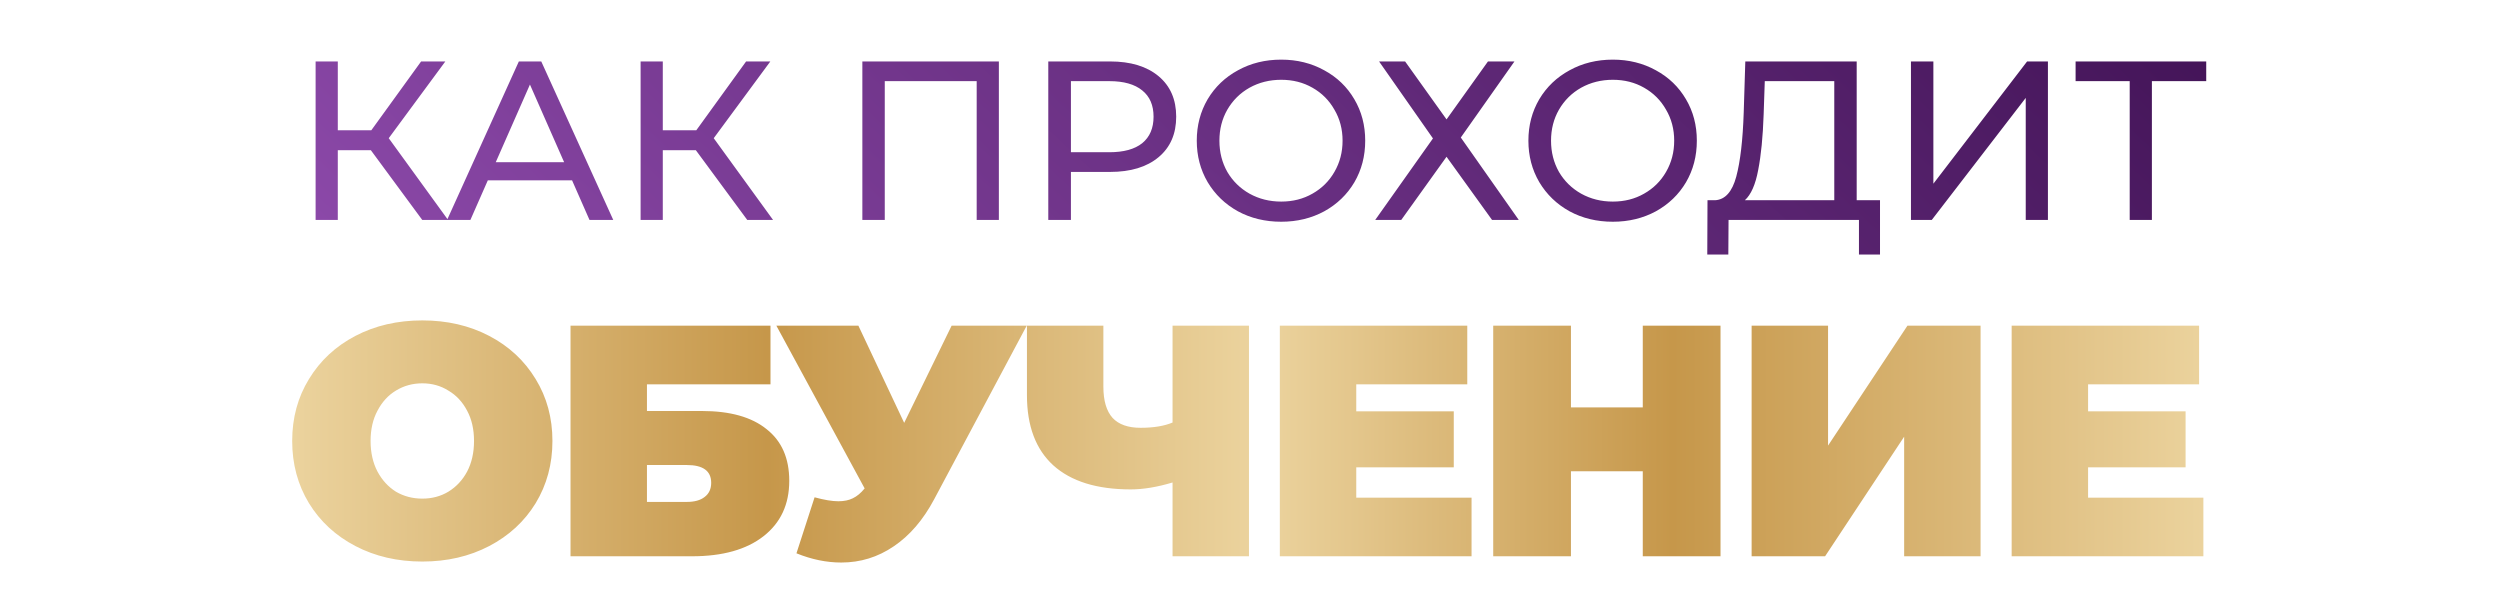 <?xml version="1.0" encoding="UTF-8"?> <svg xmlns="http://www.w3.org/2000/svg" width="773" height="190" viewBox="0 0 773 190" fill="none"> <path d="M114.667 46.44H104.447V68H97.587V19H104.447V40.28H114.807L130.207 19H137.697L120.197 42.73L138.537 68H130.557L114.667 46.44ZM176.878 55.75H150.838L145.448 68H138.238L160.428 19H167.358L189.618 68H182.268L176.878 55.75ZM174.428 50.15L163.858 26.14L153.288 50.15H174.428ZM215.155 46.44H204.935V68H198.075V19H204.935V40.28H215.295L230.695 19H238.185L220.685 42.73L239.025 68H231.045L215.155 46.44ZM308.85 19V68H301.99V25.09H273.57V68H266.64V19H308.85ZM343.24 19C349.587 19 354.58 20.517 358.22 23.55C361.86 26.583 363.68 30.76 363.68 36.08C363.68 41.4 361.86 45.577 358.22 48.61C354.58 51.643 349.587 53.16 343.24 53.16H331.13V68H324.13V19H343.24ZM343.03 47.07C347.463 47.07 350.847 46.137 353.18 44.27C355.513 42.357 356.68 39.627 356.68 36.08C356.68 32.533 355.513 29.827 353.18 27.96C350.847 26.047 347.463 25.09 343.03 25.09H331.13V47.07H343.03ZM396.151 68.56C391.204 68.56 386.747 67.487 382.781 65.34C378.814 63.147 375.687 60.137 373.401 56.31C371.161 52.483 370.041 48.213 370.041 43.5C370.041 38.787 371.161 34.517 373.401 30.69C375.687 26.863 378.814 23.877 382.781 21.73C386.747 19.537 391.204 18.44 396.151 18.44C401.051 18.44 405.484 19.537 409.451 21.73C413.417 23.877 416.521 26.863 418.761 30.69C421.001 34.47 422.121 38.74 422.121 43.5C422.121 48.26 421.001 52.553 418.761 56.38C416.521 60.16 413.417 63.147 409.451 65.34C405.484 67.487 401.051 68.56 396.151 68.56ZM396.151 62.33C399.744 62.33 402.964 61.513 405.811 59.88C408.704 58.247 410.967 56.007 412.601 53.16C414.281 50.267 415.121 47.047 415.121 43.5C415.121 39.953 414.281 36.757 412.601 33.91C410.967 31.017 408.704 28.753 405.811 27.12C402.964 25.487 399.744 24.67 396.151 24.67C392.557 24.67 389.291 25.487 386.351 27.12C383.457 28.753 381.171 31.017 379.491 33.91C377.857 36.757 377.041 39.953 377.041 43.5C377.041 47.047 377.857 50.267 379.491 53.16C381.171 56.007 383.457 58.247 386.351 59.88C389.291 61.513 392.557 62.33 396.151 62.33ZM434.459 19L447.269 36.92L460.079 19H468.269L451.679 42.52L469.599 68H461.339L447.269 48.47L433.269 68H425.219L443.069 42.8L426.409 19H434.459ZM498.69 68.56C493.743 68.56 489.286 67.487 485.32 65.34C481.353 63.147 478.226 60.137 475.94 56.31C473.7 52.483 472.58 48.213 472.58 43.5C472.58 38.787 473.7 34.517 475.94 30.69C478.226 26.863 481.353 23.877 485.32 21.73C489.286 19.537 493.743 18.44 498.69 18.44C503.59 18.44 508.023 19.537 511.99 21.73C515.956 23.877 519.06 26.863 521.3 30.69C523.54 34.47 524.66 38.74 524.66 43.5C524.66 48.26 523.54 52.553 521.3 56.38C519.06 60.16 515.956 63.147 511.99 65.34C508.023 67.487 503.59 68.56 498.69 68.56ZM498.69 62.33C502.283 62.33 505.503 61.513 508.35 59.88C511.243 58.247 513.506 56.007 515.14 53.16C516.82 50.267 517.66 47.047 517.66 43.5C517.66 39.953 516.82 36.757 515.14 33.91C513.506 31.017 511.243 28.753 508.35 27.12C505.503 25.487 502.283 24.67 498.69 24.67C495.096 24.67 491.83 25.487 488.89 27.12C485.996 28.753 483.71 31.017 482.03 33.91C480.396 36.757 479.58 39.953 479.58 43.5C479.58 47.047 480.396 50.267 482.03 53.16C483.71 56.007 485.996 58.247 488.89 59.88C491.83 61.513 495.096 62.33 498.69 62.33ZM581.299 61.91V78.71H574.789V68H534.469L534.399 78.71H527.889L527.959 61.91H530.339C533.419 61.723 535.589 59.297 536.849 54.63C538.109 49.917 538.879 43.29 539.159 34.75L539.649 19H574.089V61.91H581.299ZM545.319 35.38C545.085 42.287 544.525 48.003 543.639 52.53C542.799 57.057 541.422 60.183 539.509 61.91H567.159V25.09H545.669L545.319 35.38ZM590.868 19H597.798V56.8L626.778 19H633.218V68H626.358V30.27L597.308 68H590.868V19ZM682.165 25.09H665.365V68H658.505V25.09H641.775V19H682.165V25.09Z" fill="url(#paint0_linear_2658_7432)"></path> <path d="M130.577 173.63C122.903 173.63 116.011 172.034 109.899 168.842C103.788 165.651 99.001 161.237 95.537 155.601C92.074 149.897 90.343 143.48 90.343 136.35C90.343 129.22 92.074 122.836 95.537 117.2C99.001 111.496 103.788 107.048 109.899 103.857C116.011 100.665 122.903 99.07 130.577 99.07C138.25 99.07 145.142 100.665 151.254 103.857C157.365 107.048 162.153 111.496 165.616 117.2C169.079 122.836 170.811 129.22 170.811 136.35C170.811 143.48 169.079 149.897 165.616 155.601C162.153 161.237 157.365 165.651 151.254 168.842C145.142 172.034 138.25 173.63 130.577 173.63ZM130.577 154.175C133.565 154.175 136.247 153.462 138.623 152.036C141.068 150.542 143.003 148.471 144.429 145.822C145.855 143.106 146.568 139.949 146.568 136.35C146.568 132.751 145.855 129.627 144.429 126.979C143.003 124.263 141.068 122.191 138.623 120.765C136.247 119.271 133.565 118.525 130.577 118.525C127.589 118.525 124.873 119.271 122.428 120.765C120.051 122.191 118.15 124.263 116.724 126.979C115.298 129.627 114.585 132.751 114.585 136.35C114.585 139.949 115.298 143.106 116.724 145.822C118.15 148.471 120.051 150.542 122.428 152.036C124.873 153.462 127.589 154.175 130.577 154.175ZM176.406 100.699H238.234V118.83H200.038V127.081H217.048C225.74 127.081 232.394 128.948 237.012 132.683C241.697 136.35 244.04 141.68 244.04 148.674C244.04 155.94 241.392 161.644 236.095 165.787C230.799 169.929 223.431 172 213.992 172H176.406V100.699ZM212.362 155.193C214.739 155.193 216.572 154.684 217.863 153.666C219.221 152.647 219.9 151.187 219.9 149.286C219.9 145.619 217.387 143.785 212.362 143.785H200.038V155.193H212.362ZM317.464 100.699L288.842 154.379C285.447 160.762 281.27 165.617 276.313 168.944C271.424 172.272 266.026 173.935 260.118 173.935C255.568 173.935 250.951 172.985 246.265 171.083L251.867 153.767C254.855 154.582 257.3 154.99 259.201 154.99C260.967 154.99 262.461 154.684 263.683 154.073C264.973 153.462 266.195 152.443 267.35 151.017L240.052 100.699H265.414L279.573 130.747L294.24 100.699H317.464ZM386.185 100.699V172H362.554V149.184C357.8 150.61 353.488 151.323 349.618 151.323C339.16 151.323 331.181 148.844 325.681 143.887C320.249 138.93 317.532 131.698 317.532 122.191V100.699H341.163V119.543C341.163 123.889 342.114 127.115 344.016 129.22C345.917 131.257 348.803 132.275 352.673 132.275C356.68 132.275 359.973 131.732 362.554 130.646V100.699H386.185ZM455.005 153.869V172H395.724V100.699H453.681V118.83H419.355V127.182H449.505V144.498H419.355V153.869H455.005ZM531.983 100.699V172H507.944V145.721H485.739V172H461.701V100.699H485.739V125.96H507.944V100.699H531.983ZM541.603 100.699H565.235V137.776L589.782 100.699H612.395V172H588.764V135.026L564.318 172H541.603V100.699ZM681.285 153.869V172H622.004V100.699H679.961V118.83H645.635V127.182H675.785V144.498H645.635V153.869H681.285Z" fill="url(#paint1_linear_2658_7432)"></path> <defs> <linearGradient id="paint0_linear_2658_7432" x1="721.392" y1="11.653" x2="368.7" y2="388.899" gradientUnits="userSpaceOnUse"> <stop stop-color="#3F1153"></stop> <stop offset="1" stop-color="#934EB1"></stop> </linearGradient> <linearGradient id="paint1_linear_2658_7432" x1="88" y1="135.099" x2="685" y2="135.099" gradientUnits="userSpaceOnUse"> <stop stop-color="#ECD49F"></stop> <stop offset="0.25" stop-color="#C6974A"></stop> <stop offset="0.505" stop-color="#ECD49F"></stop> <stop offset="0.719" stop-color="#C6974A"></stop> <stop offset="1" stop-color="#ECD49F"></stop> </linearGradient> </defs> </svg> 